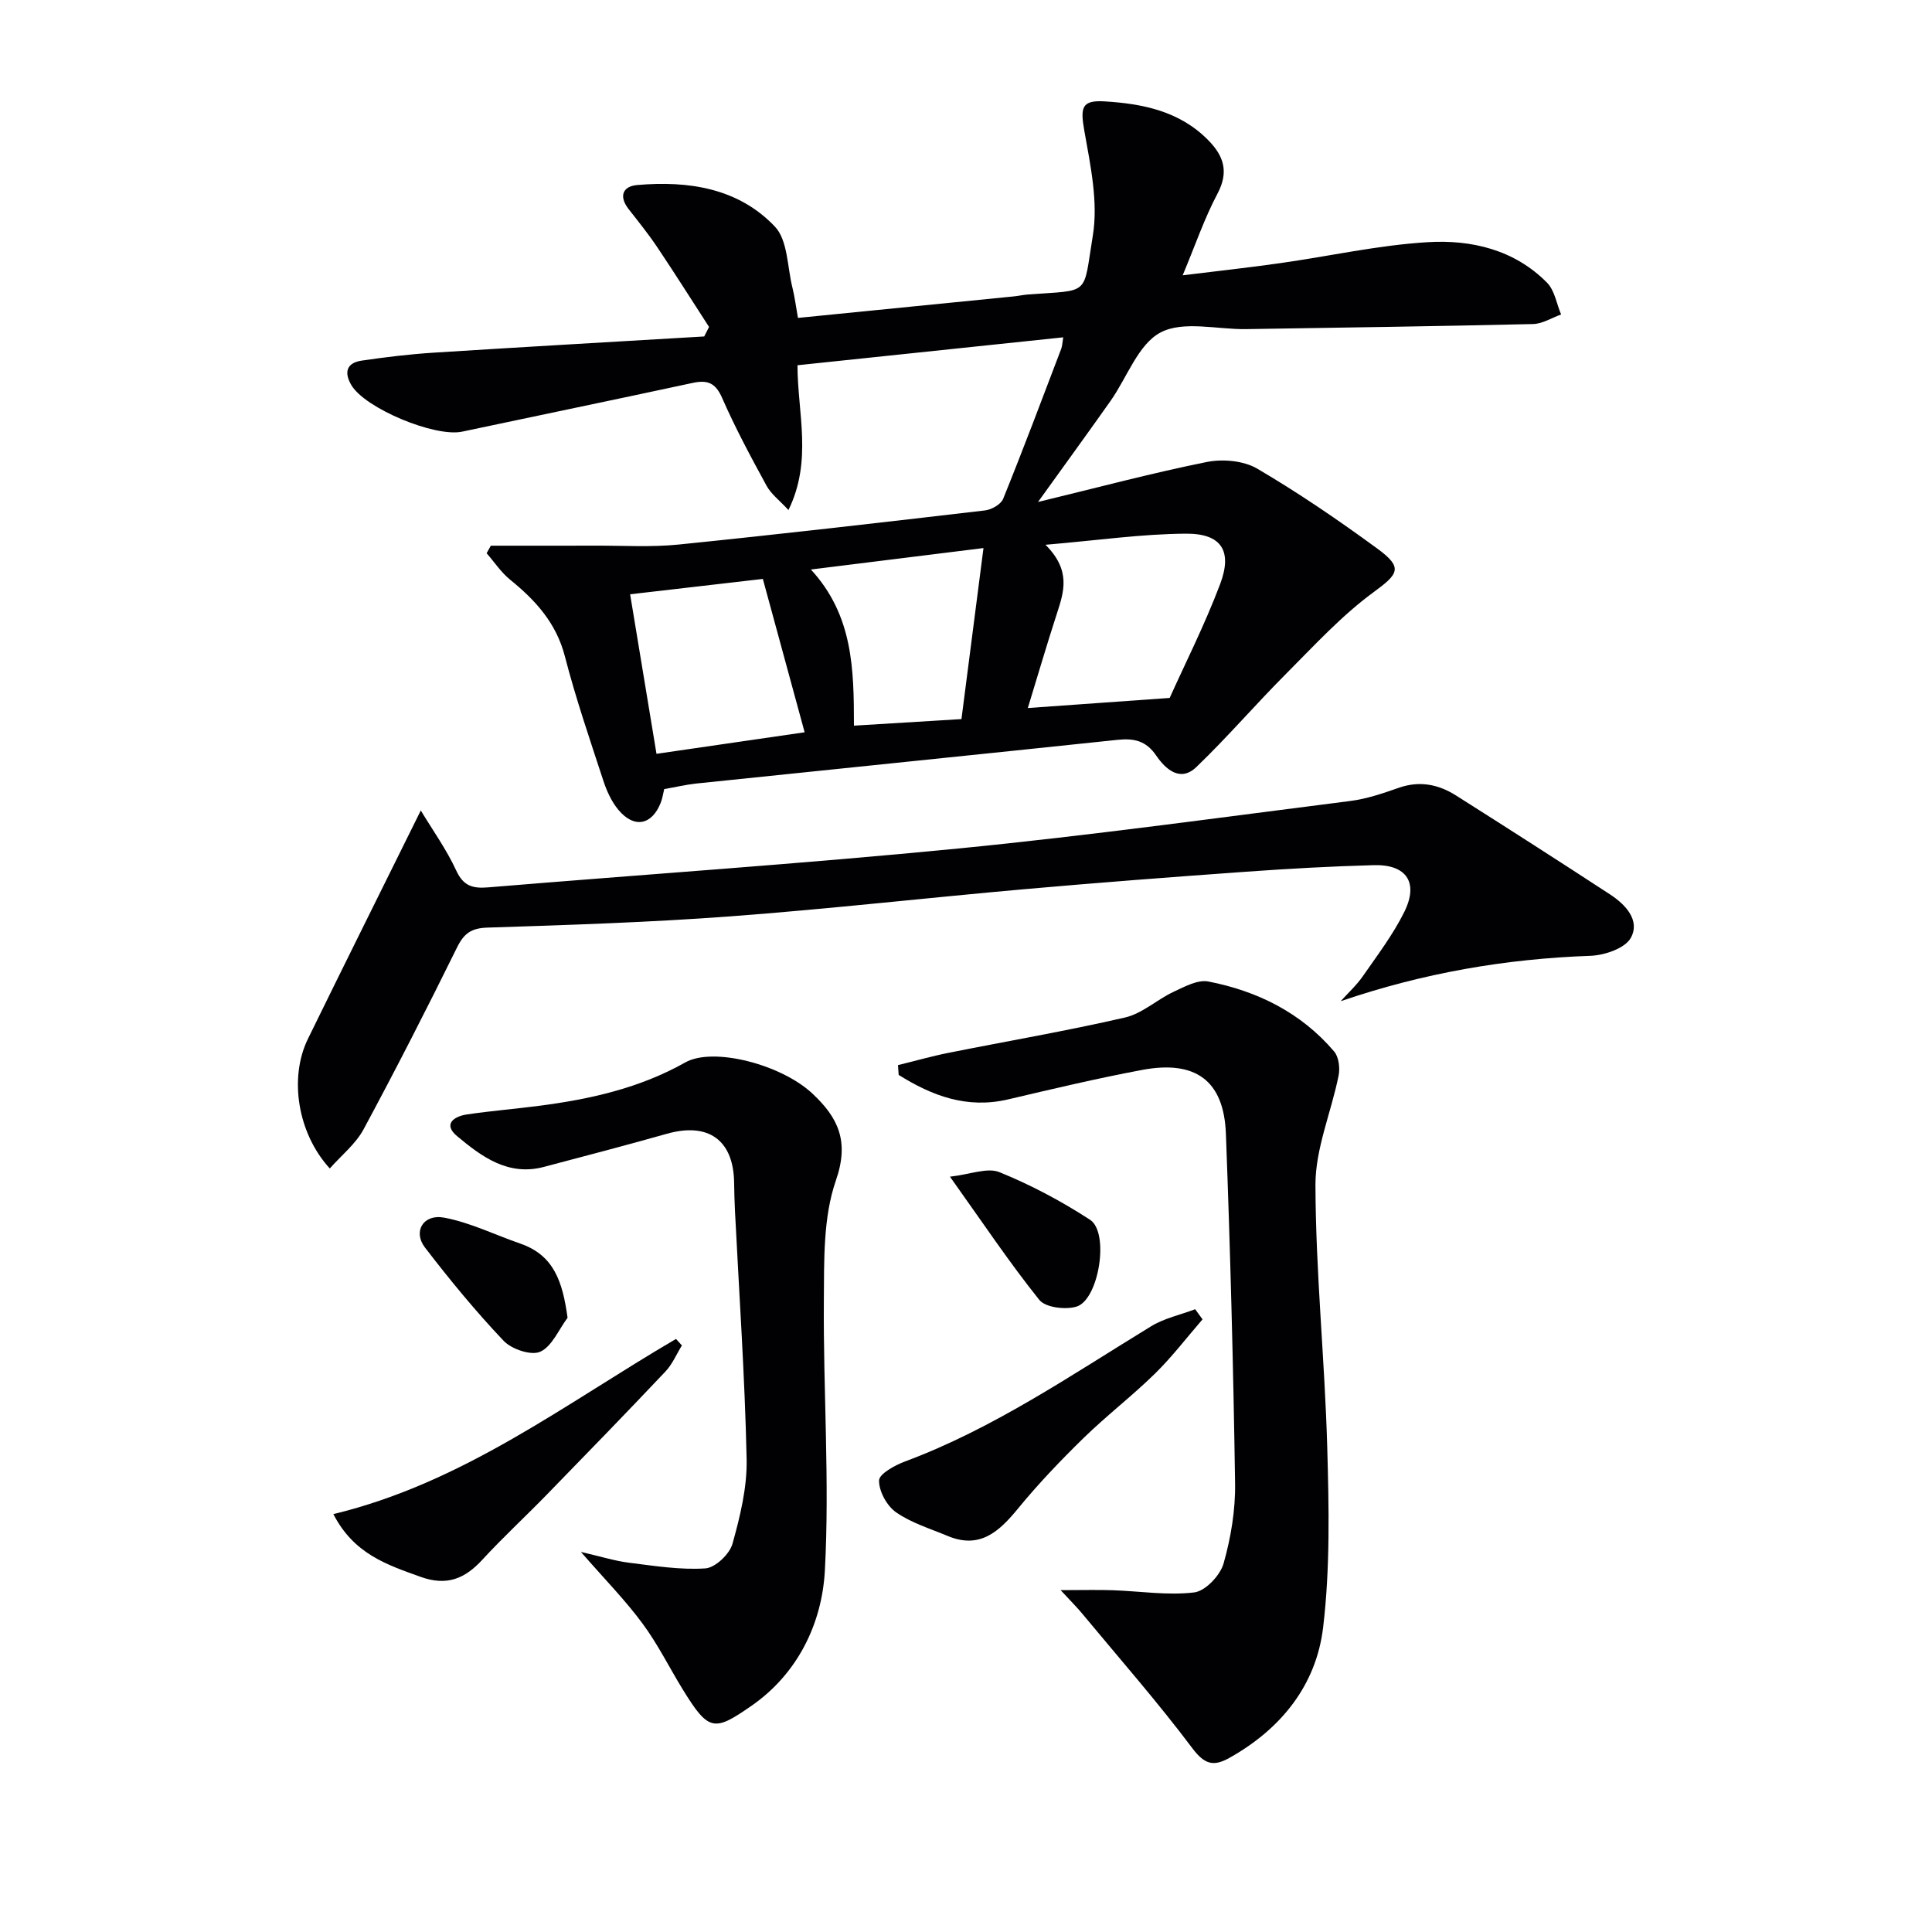 <svg enable-background="new 0 0 400 400" viewBox="0 0 400 400" xmlns="http://www.w3.org/2000/svg"><g fill="#010103"><path d="m137.52 163.37c-.24.96-.37 1.93-.72 2.82-1.83 4.65-5.51 5.38-8.76 1.49-1.44-1.72-2.45-3.96-3.15-6.12-2.79-8.52-5.7-17.01-7.94-25.68-1.79-6.9-6.06-11.58-11.32-15.85-1.88-1.52-3.26-3.64-4.88-5.49.29-.52.58-1.04.87-1.56 7.21 0 14.42.02 21.63-.01 5.76-.02 11.57.35 17.28-.23 21.15-2.15 42.27-4.59 63.39-7.06 1.37-.16 3.3-1.25 3.77-2.4 4.17-10.29 8.07-20.68 12.02-31.05.22-.58.23-1.24.42-2.39-18.43 1.93-36.55 3.84-55.02 5.78.01 9.9 3.15 19.73-1.87 29.98-1.83-1.99-3.58-3.29-4.53-5.03-3.26-5.97-6.49-11.98-9.21-18.2-1.37-3.13-3.04-3.75-6.1-3.09-15.9 3.43-31.82 6.71-47.73 10.09-5.62 1.19-20.07-4.81-22.92-9.63-1.56-2.64-1.01-4.62 2.14-5.08 4.91-.72 9.86-1.32 14.82-1.64 18.69-1.19 37.4-2.25 56.09-3.36.33-.66.66-1.32 1-1.97-3.55-5.49-7.04-11.02-10.68-16.45-1.84-2.75-3.93-5.34-5.97-7.95-2.07-2.65-1.23-4.72 1.76-4.98 10.6-.93 20.95.62 28.52 8.6 2.67 2.81 2.56 8.3 3.62 12.58.5 2.03.76 4.11 1.16 6.33 15.25-1.52 29.95-2.98 44.65-4.45.99-.1 1.97-.32 2.96-.4 13.08-.98 11.36.46 13.44-12.21 1.13-6.92-.48-14.46-1.74-21.56-.87-4.91-.65-6.5 4.17-6.21 7.89.48 15.53 2.01 21.44 8.01 3.24 3.28 4.34 6.57 1.93 11.11-2.7 5.09-4.58 10.63-7.2 16.89 7.29-.9 13.76-1.6 20.19-2.52 10.18-1.44 20.3-3.72 30.52-4.34 9.04-.55 17.97 1.54 24.73 8.39 1.58 1.6 1.97 4.36 2.91 6.58-1.93.69-3.86 1.93-5.8 1.98-19.8.46-39.61.74-59.41 1.05-6 .09-12.99-1.79-17.71.69-4.65 2.44-6.93 9.31-10.36 14.17-4.75 6.73-9.61 13.4-15.02 20.93 12.16-2.94 23.48-5.97 34.94-8.28 3.3-.66 7.61-.28 10.43 1.37 8.58 5.03 16.84 10.68 24.88 16.56 5.42 3.96 4.37 5.25-.77 9.02-6.62 4.85-12.29 11.05-18.13 16.91-6.31 6.32-12.14 13.13-18.58 19.31-3.36 3.22-6.42.36-8.3-2.39-2.13-3.12-4.65-3.61-8.05-3.25-29.08 3.07-58.18 6.02-87.26 9.05-2.13.24-4.23.74-6.55 1.14zm104.65-18.87c3.11-6.93 7.23-15.07 10.44-23.55 2.6-6.88.28-10.5-7.04-10.46-9.14.05-18.27 1.38-29.11 2.3 5.34 5.34 3.81 9.76 2.35 14.27-2.08 6.4-3.97 12.87-6.01 19.53 9.56-.68 18.53-1.32 29.37-2.09zm-106.25 11.57c10.65-1.55 20.52-2.98 30.67-4.46-3-11.02-5.85-21.49-8.65-31.75-9.5 1.1-18.48 2.14-27.48 3.18 1.78 10.75 3.58 21.62 5.46 33.03zm63.14-7.19c1.53-11.91 3.01-23.34 4.56-35.41-12.46 1.55-23.74 2.95-35.73 4.44 8.74 9.5 8.9 20.62 8.91 32.33 7.26-.45 14.33-.88 22.26-1.36z"/><path d="m277.57 207.29c1.54-1.71 3.27-3.28 4.57-5.15 3.02-4.35 6.28-8.63 8.61-13.35 3.01-6.09.44-9.85-6.32-9.67-8.81.24-17.62.73-26.42 1.36-15.25 1.09-30.49 2.25-45.72 3.6-20.36 1.8-40.68 4.12-61.06 5.64-16.74 1.25-33.53 1.79-50.31 2.33-3.35.11-4.85 1.18-6.3 4.12-6.24 12.66-12.66 25.23-19.35 37.65-1.64 3.04-4.59 5.38-6.99 8.1-6.69-7.3-8.47-18.77-4.53-26.83 7.58-15.5 15.29-30.95 23.37-47.29 2.5 4.14 5.34 8.1 7.34 12.44 1.5 3.25 3.46 3.74 6.61 3.48 32.46-2.7 64.96-4.87 97.37-8.05 27.09-2.66 54.07-6.41 81.08-9.83 3.43-.43 6.81-1.59 10.09-2.74 4.3-1.5 8.21-.71 11.85 1.6 10.68 6.76 21.32 13.58 31.9 20.49 3.21 2.1 6.27 5.37 4.28 8.99-1.19 2.16-5.42 3.6-8.34 3.71-17.57.62-34.62 3.55-51.73 9.4z"/><path d="m219.59 329.22c4.64 0 7.72-.09 10.79.02 5.64.19 11.35 1.12 16.88.45 2.31-.28 5.37-3.52 6.07-5.99 1.52-5.36 2.47-11.09 2.38-16.65-.36-24.11-.99-48.21-1.9-72.3-.41-11.01-6.25-15.32-17.36-13.23-9.29 1.74-18.5 3.93-27.7 6.09-8.58 2.02-15.81-.76-22.69-5.06-.05-.68-.09-1.35-.14-2.03 3.49-.85 6.94-1.84 10.46-2.54 12.19-2.44 24.45-4.53 36.56-7.32 3.55-.82 6.58-3.69 10-5.3 2.28-1.07 5.04-2.58 7.24-2.15 10.17 1.98 19.2 6.46 26.04 14.49.97 1.14 1.24 3.43.92 5-1.52 7.58-4.81 15.11-4.79 22.64.05 18.09 1.93 36.16 2.44 54.25.35 12.44.62 25.03-.85 37.34-1.42 11.93-8.66 20.98-19.33 26.98-3.28 1.85-5.15 1.49-7.71-1.91-7.17-9.55-15.07-18.55-22.7-27.75-1.12-1.37-2.39-2.63-4.61-5.03z"/><path d="m120.27 321.31c4.25.98 7.09 1.88 10 2.24 5.24.65 10.55 1.51 15.76 1.17 2.05-.13 5.02-2.95 5.62-5.09 1.6-5.71 3.06-11.73 2.93-17.59-.37-17.1-1.55-34.19-2.41-51.29-.1-1.99-.15-3.99-.18-5.98-.15-8.77-5.37-12.46-13.94-10.03-8.44 2.39-16.94 4.6-25.42 6.85-7.41 1.97-12.89-2.1-17.99-6.36-2.98-2.48-.67-4.1 2.05-4.5 4.92-.73 9.89-1.13 14.83-1.77 10.59-1.37 20.88-3.65 30.35-8.99 5.79-3.27 19.9.41 26.34 6.45 5.3 4.97 7.68 9.83 4.86 17.96-2.68 7.71-2.43 16.63-2.5 25.03-.14 18.59 1.21 37.23.21 55.76-.59 10.99-5.66 21.41-15.24 28.03-7.69 5.32-8.8 5.34-14.21-3.46-2.78-4.53-5.15-9.35-8.3-13.6-3.51-4.77-7.71-9.04-12.76-14.83z"/><path d="m69.02 313.48c26.98-6.51 48.17-22.96 70.94-36.27.41.45.81.9 1.22 1.35-1.12 1.81-1.97 3.88-3.41 5.4-8.11 8.58-16.34 17.05-24.58 25.51-4.4 4.52-9.05 8.81-13.32 13.45-3.63 3.95-7.35 5.5-12.79 3.55-6.95-2.5-13.81-4.72-18.06-12.99z"/><path d="m248.97 273.16c-3.27 3.77-6.31 7.77-9.86 11.25-4.74 4.64-10.04 8.7-14.79 13.34-4.73 4.62-9.32 9.42-13.51 14.53-3.94 4.81-7.92 8.52-14.62 5.72-3.63-1.52-7.53-2.7-10.69-4.91-1.89-1.32-3.54-4.35-3.5-6.58.03-1.37 3.28-3.15 5.38-3.93 18.36-6.84 34.38-17.87 50.93-27.98 2.74-1.68 6.08-2.38 9.14-3.54.51.7 1.01 1.4 1.52 2.1z"/><path d="m117.51 272.83c-1.84 2.45-3.22 5.93-5.66 7.03-1.88.85-5.93-.52-7.58-2.26-5.79-6.1-11.16-12.64-16.29-19.32-2.53-3.3-.35-6.99 3.97-6.18 5.41 1.01 10.52 3.56 15.79 5.38 6.98 2.42 8.74 7.91 9.77 15.35z"/><path d="m196.68 243.62c4.2-.47 7.74-1.96 10.26-.93 6.52 2.65 12.84 6.01 18.74 9.85 4.07 2.65 1.83 16.62-2.83 17.99-2.3.68-6.41.18-7.68-1.41-6.2-7.74-11.72-16.01-18.49-25.5z"/></g></svg>